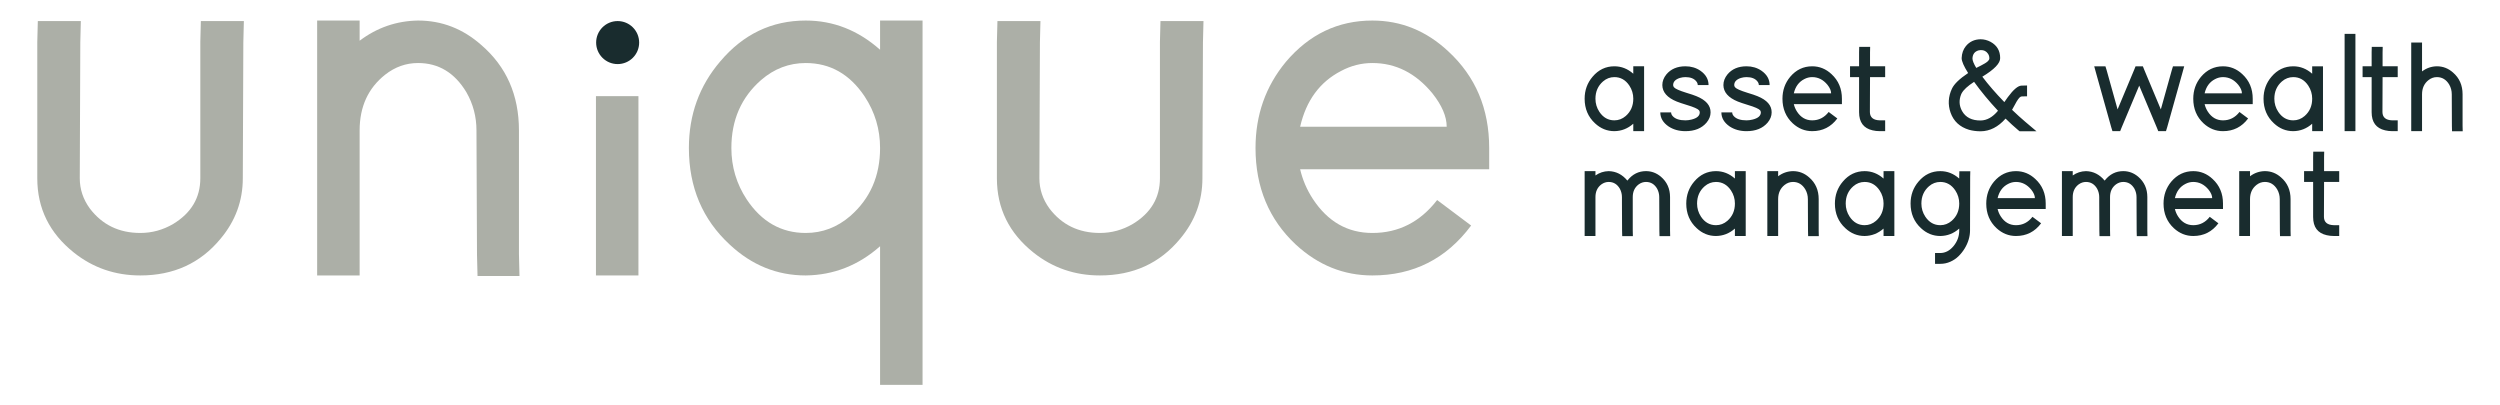 <?xml version="1.0" encoding="UTF-8"?> <svg xmlns="http://www.w3.org/2000/svg" xmlns:xlink="http://www.w3.org/1999/xlink" xmlns:xodm="http://www.corel.com/coreldraw/odm/2003" xml:space="preserve" width="6.167in" height="1in" version="1.1" style="shape-rendering:geometricPrecision; text-rendering:geometricPrecision; image-rendering:optimizeQuality; fill-rule:evenodd; clip-rule:evenodd" viewBox="0 0 6166.66 999.99"> <defs> <style type="text/css"> .fil0 {fill:#192C2E} .fil2 {fill:#192C2E;fill-rule:nonzero} .fil1 {fill:#ACAFA7;fill-rule:nonzero} </style> </defs> <g id="Layer_x0020_1">  <circle class="fil0" cx="1523.46" cy="105.03" r="53.05"></circle> <path class="fil1" d="M3206.99 312.67c14.85,-64.63 48.47,-110.48 100.87,-137.55 24.46,-13.1 50.22,-19.65 77.29,-19.65 57.64,0 106.98,24.89 148.03,74.67 23.58,29.69 35.37,57.2 35.37,82.53l-361.56 0zm337.98 180.78c-41.92,54.15 -95.19,81.22 -159.82,81.22 -61.13,0 -110.04,-27.94 -146.72,-83.84 -14.85,-22.71 -25.33,-47.16 -31.44,-73.36l413.96 0 52.4 0 0 -52.4c0,-96.94 -33.62,-176.41 -100.87,-238.42 -54.15,-50.65 -116.59,-75.98 -187.33,-75.98 -84.71,0 -155.89,34.06 -213.53,102.18 -49.78,60.26 -74.67,131 -74.67,212.22 0,96.94 33.19,176.41 99.56,238.42 55.02,50.65 117.9,75.98 188.64,75.98 101.3,0 182.52,-41.05 243.66,-123.14l-83.84 -62.88z"></path> <path class="fil1" d="M2458.99 103.07l0 336.67c0,74.23 30.13,135.36 90.39,183.39 47.16,37.56 101.74,56.33 163.75,56.33 82.09,0 148.03,-30.13 197.81,-90.39 36.68,-43.67 55.02,-93.44 55.02,-149.33l1.31 -335.36 1.31 -52.41 -106.11 0 -1.31 51.09 0 336.67c0,48.03 -22.27,85.58 -66.81,112.66 -25.32,14.85 -52.4,22.27 -81.22,22.27 -52.4,0 -93.89,-20.09 -124.45,-60.26 -16.59,-22.7 -24.89,-47.59 -24.89,-74.67l1.31 -335.36 1.31 -52.41 -106.11 0 -1.31 51.09z"></path> <path class="fil1" d="M1804 365.07c0,-68.99 24.45,-124.89 73.35,-167.68 32.32,-27.94 69,-41.92 110.04,-41.92 60.26,0 108.73,27.51 145.41,82.53 25.33,38.43 37.99,80.78 37.99,127.07 0,68.99 -24.45,124.89 -73.36,167.68 -32.31,27.95 -69,41.92 -110.04,41.92 -60.26,0 -108.73,-27.51 -145.41,-82.53 -25.33,-38.43 -37.99,-80.78 -37.99,-127.07zm-104.8 0c0,96.94 33.63,176.41 100.87,238.42 54.15,50.65 116.59,75.98 187.33,75.98 68.99,-0.87 130.13,-24.89 183.4,-72.05l0 289.51 0 52.4 104.8 0 0 -52.4 0 -531.86 0 -262 0 -52.4 -104.8 0 0 52.4 0 19.65c-54.15,-48.04 -115.28,-72.05 -183.4,-72.05 -83.84,0 -154.14,33.63 -210.91,100.87 -51.53,60.26 -77.29,131.43 -77.29,213.53z"></path> <polygon class="fil1" points="1469.94,642.61 1469.94,679.46 1574.74,679.46 1574.74,642.61 1574.74,237.19 1469.94,237.19 "></polygon> <path class="fil1" d="M1280 627.07l0 -305.23c0,-87.33 -31,-157.63 -93.01,-210.91 -45.41,-40.17 -97.38,-60.26 -155.89,-60.26 -53.28,0.87 -101.31,17.47 -144.1,49.78l0 -49.78 -104.8 0 0 52.4 0 218.77 0 52.4 0 252.83 0 52.4 104.8 0 0 -52.4 0 -252.83 0 -52.4c0,-58.52 20.96,-104.37 62.88,-137.55 24.45,-19.21 51.52,-28.82 81.22,-28.82 50.65,0 90.39,24.02 119.21,72.05 16.59,28.82 24.89,60.26 24.89,94.32l1.31 306.54 1.31 52.4 103.49 0 -1.31 -53.71z"></path> <path class="fil1" d="M91.83 103.07l0 336.67c0,74.23 30.13,135.36 90.39,183.39 47.16,37.56 101.74,56.33 163.75,56.33 82.09,0 148.03,-30.13 197.81,-90.39 36.68,-43.67 55.02,-93.44 55.02,-149.33l1.31 -335.36 1.31 -52.41 -106.11 0 -1.31 51.09 0 336.67c0,48.03 -22.27,85.58 -66.81,112.66 -25.33,14.85 -52.4,22.27 -81.22,22.27 -52.4,0 -93.88,-20.09 -124.45,-60.26 -16.59,-22.7 -24.89,-47.59 -24.89,-74.67l1.31 -335.36 1.31 -52.41 -106.11 0 -1.31 51.09z"></path> <path class="fil2" d="M5732.83 448.81l24 0 13.33 0 0 -26.67 -13.33 0 -24 0 0 -34.67 0.33 -13.33 -27 0 -0.33 13 0 35 -9 0 -13.33 0 0 26.67 13.33 0 9 0 0 86.33 0 0.33c0,24.67 11.11,39.56 33.33,44.67 5.56,1.33 11.44,2 17.67,2l13.33 0 0 -26.67 -13.33 0c-16,-0.44 -24.11,-7.22 -24.33,-20.33l0.33 -86.33zm-82.67 120l0 -77.67c0,-22.22 -7.89,-40.11 -23.67,-53.67 -11.56,-10.22 -24.78,-15.33 -39.67,-15.33 -13.56,0.22 -25.78,4.44 -36.67,12.67l0 -12.67 -26.67 0 0 13.33 0 55.67 0 13.33 0 64.33 0 13.33 26.67 0 0 -13.33 0 -64.33 0 -13.33c0,-14.89 5.33,-26.56 16,-35 6.22,-4.89 13.11,-7.33 20.67,-7.33 12.89,0 23,6.11 30.33,18.33 4.22,7.33 6.33,15.33 6.33,24l0.33 78 0.33 13.33 26.33 0 -0.33 -13.67zm-285.33 -80c3.78,-16.44 12.33,-28.11 25.67,-35 6.22,-3.33 12.78,-5 19.67,-5 14.67,0 27.22,6.33 37.67,19 6,7.56 9,14.56 9,21l-92 0zm86 46c-10.67,13.78 -24.22,20.67 -40.67,20.67 -15.56,0 -28,-7.11 -37.33,-21.33 -3.78,-5.78 -6.44,-12 -8,-18.67l105.33 0 13.33 0 0 -13.33c0,-24.67 -8.56,-44.89 -25.67,-60.67 -13.78,-12.89 -29.67,-19.33 -47.67,-19.33 -21.56,0 -39.67,8.67 -54.33,26 -12.67,15.33 -19,33.33 -19,54 0,24.67 8.44,44.89 25.33,60.67 14,12.89 30,19.33 48,19.33 25.78,0 46.44,-10.44 62,-31.33l-21.33 -16zm-259.33 -89.33c-12.44,-15.11 -27.78,-22.89 -46,-23.33 -12,0.22 -22.89,3.78 -32.67,10.67l0 -10.67 -26.67 0 0 13.33 0 50.67 0 13.33 0 69.33 0 13.33 26.67 0 0 -13.33 0 -69.33 0 -13.33c0,-13.56 4.89,-24 14.67,-31.33 5.56,-4 11.56,-6 18,-6 12,0 21.22,5.67 27.67,17 3.33,6.44 5,13.22 5,20.33l0 13.33 0.33 69.67 0.33 13.33 26.33 0 -0.33 -13.67 0 -69.33 0 -13.33c0,-13.56 4.89,-24 14.67,-31.33 5.56,-4 11.56,-6 18,-6 12,0 21.22,5.67 27.67,17 3.33,6.44 5,13.22 5,20.33l0.33 83 0.33 13.33 26.33 0 -0.33 -13.67 0 -82.67c0,-20.67 -7.56,-37.44 -22.67,-50.33 -10.89,-9.11 -23.11,-13.67 -36.67,-13.67 -18.22,0 -33.33,7.56 -45.33,22.67 -0.22,0.44 -0.44,0.67 -0.67,0.67zm-264 43.33c3.78,-16.44 12.33,-28.11 25.67,-35 6.22,-3.33 12.78,-5 19.67,-5 14.67,0 27.22,6.33 37.67,19 6,7.56 9,14.56 9,21l-92 0zm86 46c-10.67,13.78 -24.22,20.67 -40.67,20.67 -15.56,0 -28,-7.11 -37.33,-21.33 -3.78,-5.78 -6.44,-12 -8,-18.67l105.33 0 13.33 0 0 -13.33c0,-24.67 -8.56,-44.89 -25.67,-60.67 -13.78,-12.89 -29.67,-19.33 -47.67,-19.33 -21.56,0 -39.67,8.67 -54.33,26 -12.67,15.33 -19,33.33 -19,54 0,24.67 8.44,44.89 25.33,60.67 14,12.89 30,19.33 48,19.33 25.78,0 46.44,-10.44 62,-31.33l-21.33 -16zm-274 -32.67c0,-17.56 6.22,-31.78 18.67,-42.67 8.22,-7.11 17.56,-10.67 28,-10.67 15.33,0 27.67,7 37,21 6.44,9.78 9.67,20.56 9.67,32.33 0,17.56 -6.22,31.78 -18.67,42.67 -8.22,7.11 -17.56,10.67 -28,10.67 -15.33,0 -27.67,-7 -37,-21 -6.44,-9.78 -9.67,-20.56 -9.67,-32.33zm-26.67 0c0,24.67 8.56,44.89 25.67,60.67 13.78,12.89 29.67,19.33 47.67,19.33 17.56,-0.22 33.11,-6.33 46.67,-18.33l0 5c0,14.44 -4.89,27.44 -14.67,39 -9.11,10.67 -19.67,16.11 -31.67,16.33l-13.33 0 0 26.67 13.33 0c8.44,0 16.56,-1.72 24.33,-5.17 7.78,-3.44 14.56,-8 20.33,-13.67 5.78,-5.67 10.83,-12.06 15.17,-19.17 4.33,-7.11 7.61,-14.44 9.83,-22 2.22,-7.56 3.33,-14.89 3.33,-22l0.33 -133 0.33 -13.33 -27 0 -0.33 13 0 5c-13.78,-12.22 -29.33,-18.33 -46.67,-18.33 -21.33,0 -39.22,8.56 -53.67,25.67 -13.11,15.33 -19.67,33.44 -19.67,54.33zm-160 0c0,-17.56 6.22,-31.78 18.67,-42.67 8.22,-7.11 17.56,-10.67 28,-10.67 15.33,0 27.67,7 37,21 6.44,9.78 9.67,20.56 9.67,32.33 0,17.56 -6.22,31.78 -18.67,42.67 -8.22,7.11 -17.56,10.67 -28,10.67 -15.33,0 -27.67,-7 -37,-21 -6.44,-9.78 -9.67,-20.56 -9.67,-32.33zm-26.67 0c0,24.67 8.56,44.89 25.67,60.67 13.78,12.89 29.67,19.33 47.67,19.33 17.56,-0.22 33.11,-6.33 46.67,-18.33l0 5 0 13.33 26.67 0 0 -13.33 0 -66.67 0 -66.67 0 -13.33 -26.67 0 0 13.33 0 5c-13.78,-12.22 -29.33,-18.33 -46.67,-18.33 -21.33,0 -39.22,8.56 -53.67,25.67 -13.11,15.33 -19.67,33.44 -19.67,54.33zm-40 66.67l0 -77.67c0,-22.22 -7.89,-40.11 -23.67,-53.67 -11.56,-10.22 -24.78,-15.33 -39.67,-15.33 -13.56,0.22 -25.78,4.44 -36.67,12.67l0 -12.67 -26.67 0 0 13.33 0 55.67 0 13.33 0 64.33 0 13.33 26.67 0 0 -13.33 0 -64.33 0 -13.33c0,-14.89 5.33,-26.56 16,-35 6.22,-4.89 13.11,-7.33 20.67,-7.33 12.89,0 23,6.11 30.33,18.33 4.22,7.33 6.33,15.33 6.33,24l0.33 78 0.33 13.33 26.33 0 -0.33 -13.67zm-300 -66.67c0,-17.56 6.22,-31.78 18.67,-42.67 8.22,-7.11 17.56,-10.67 28,-10.67 15.33,0 27.67,7 37,21 6.44,9.78 9.67,20.56 9.67,32.33 0,17.56 -6.22,31.78 -18.67,42.67 -8.22,7.11 -17.56,10.67 -28,10.67 -15.33,0 -27.67,-7 -37,-21 -6.44,-9.78 -9.67,-20.56 -9.67,-32.33zm-26.67 0c0,24.67 8.56,44.89 25.67,60.67 13.78,12.89 29.67,19.33 47.67,19.33 17.56,-0.22 33.11,-6.33 46.67,-18.33l0 5 0 13.33 26.67 0 0 -13.33 0 -66.67 0 -66.67 0 -13.33 -26.67 0 0 13.33 0 5c-13.78,-12.22 -29.33,-18.33 -46.67,-18.33 -21.33,0 -39.22,8.56 -53.67,25.67 -13.11,15.33 -19.67,33.44 -19.67,54.33zm-145.33 -56.67c-12.44,-15.11 -27.78,-22.89 -46,-23.33 -12,0.22 -22.89,3.78 -32.67,10.67l0 -10.67 -26.67 0 0 13.33 0 50.67 0 13.33 0 69.33 0 13.33 26.67 0 0 -13.33 0 -69.33 0 -13.33c0,-13.56 4.89,-24 14.67,-31.33 5.56,-4 11.56,-6 18,-6 12,0 21.22,5.67 27.67,17 3.33,6.44 5,13.22 5,20.33l0 13.33 0.33 69.67 0.33 13.33 26.33 0 -0.33 -13.67 0 -69.33 0 -13.33c0,-13.56 4.89,-24 14.67,-31.33 5.56,-4 11.56,-6 18,-6 12,0 21.22,5.67 27.67,17 3.33,6.44 5,13.22 5,20.33l0.33 83 0.33 13.33 26.33 0 -0.33 -13.67 0 -82.67c0,-20.67 -7.56,-37.44 -22.67,-50.33 -10.89,-9.11 -23.11,-13.67 -36.67,-13.67 -18.22,0 -33.33,7.56 -45.33,22.67 -0.22,0.44 -0.44,0.67 -0.67,0.67z"></path> <path class="fil2" d="M5974.49 176.21l0 -58 0 -13.33 -26.67 0 0 13.33 0 114.33 0 13.33 0 64.33 0 13.33 26.67 0 0 -13.33 0 -64.33 0 -13.33c0,-14.89 5.33,-26.56 16,-35 6.22,-4.89 13.11,-7.33 20.67,-7.33 12.89,0 23,6.11 30.33,18.33 4.22,7.33 6.33,15.33 6.33,24l0.33 78 0.33 13.33 26.33 0 -0.33 -13.67 0 -77.67c0,-22.22 -7.89,-40.11 -23.67,-53.67 -11.56,-10.22 -24.78,-15.33 -39.67,-15.33 -13.56,0.22 -25.78,4.44 -36.67,12.67zm-97.33 14l24 0 13.33 0 0 -26.67 -13.33 0 -24 0 0 -34.67 0.33 -13.33 -27 0 -0.33 13 0 35 -9 0 -13.33 0 0 26.67 13.33 0 9 0 0 86.33 0 0.33c0,24.67 11.11,39.56 33.33,44.67 5.56,1.33 11.44,2 17.67,2l13.33 0 0 -26.67 -13.33 0c-16,-0.44 -24.11,-7.22 -24.33,-20.33l0.33 -86.33zm-93.67 -93.33l0 213.33 0 13.33 26.67 0 0 -13.33 0 -213.33 0 -13.33 -26.67 0 0 13.33zm-173.33 146.67c0,-17.56 6.22,-31.78 18.67,-42.67 8.22,-7.11 17.56,-10.67 28,-10.67 15.33,0 27.67,7 37,21 6.44,9.78 9.67,20.56 9.67,32.33 0,17.56 -6.22,31.78 -18.67,42.67 -8.22,7.11 -17.56,10.67 -28,10.67 -15.33,0 -27.67,-7 -37,-21 -6.44,-9.78 -9.67,-20.56 -9.67,-32.33zm-26.67 0c0,24.67 8.56,44.89 25.67,60.67 13.78,12.89 29.67,19.33 47.67,19.33 17.56,-0.22 33.11,-6.33 46.67,-18.33l0 5 0 13.33 26.67 0 0 -13.33 0 -66.67 0 -66.67 0 -13.33 -26.67 0 0 13.33 0 5c-13.78,-12.22 -29.33,-18.33 -46.67,-18.33 -21.33,0 -39.22,8.56 -53.67,25.67 -13.11,15.33 -19.67,33.44 -19.67,54.33zm-145.33 -13.33c3.78,-16.44 12.33,-28.11 25.67,-35 6.22,-3.33 12.78,-5 19.67,-5 14.67,0 27.22,6.33 37.67,19 6,7.56 9,14.56 9,21l-92 0zm86 46c-10.67,13.78 -24.22,20.67 -40.67,20.67 -15.56,0 -28,-7.11 -37.33,-21.33 -3.78,-5.78 -6.44,-12 -8,-18.67l105.33 0 13.33 0 0 -13.33c0,-24.67 -8.56,-44.89 -25.67,-60.67 -13.78,-12.89 -29.67,-19.33 -47.67,-19.33 -21.56,0 -39.67,8.67 -54.33,26 -12.67,15.33 -19,33.33 -19,54 0,24.67 8.44,44.89 25.33,60.67 14,12.89 30,19.33 48,19.33 25.78,0 46.44,-10.44 62,-31.33l-21.33 -16zm-353.67 -95.67l37.33 133.33 3 9.67 19 0 3.33 -8.33 43.67 -104 43.67 104 3.33 8.33 19 0 3 -9.67 37.33 -133.33 4.67 -17 -27.67 0 -3 9.67 -27 96.67 -41 -98 -3.33 -8.33 -18 0 -3.33 8.33 -41 98 -27 -96.67 -3 -9.67 -27.67 0 4.67 17zm-295.67 -13c-6.22,-10.44 -9.33,-18.22 -9.33,-23.33 0.44,-10.67 5.56,-17.33 15.33,-20 1.78,-0.44 3.56,-0.67 5.33,-0.67 7.56,-0.22 13.44,2.78 17.67,9 2.22,3.33 3.33,7 3.33,11l0 0.33c0.22,4.44 -4.56,9.22 -14.33,14.33 -1.56,0.89 -3.78,2.11 -6.67,3.67 -5.11,2.44 -8.89,4.33 -11.33,5.67zm72.33 125c10.89,10.67 21.22,20.11 31,28.33l3.67 3 41.67 0 -28 -23.67c-10.22,-8.67 -21,-18.44 -32.33,-29.33 1.56,-2.44 3.78,-6.44 6.67,-12 6.22,-12 11.11,-18.78 14.67,-20.33 0.89,-0.44 1.78,-0.67 2.67,-0.67l13 -0.33 0 -26.67 -13.67 0.33c-8.67,0.22 -19.89,9.67 -33.67,28.33 -2.67,3.56 -5.56,7.67 -8.67,12.33 -21.56,-22.22 -39.67,-43.11 -54.33,-62.67 29.78,-18 44.44,-33.33 44,-46 0,-18 -7.89,-31.33 -23.67,-40 -8,-4.22 -16.22,-6.33 -24.67,-6.33 -15.11,0.22 -27.22,5.89 -36.33,17 -6.44,8 -9.89,17.78 -10.33,29.33l0 0.33c0,7.56 5.33,19.78 16,36.67 -21.33,14.22 -34.67,27.11 -40,38.67 -9.11,19.56 -10.22,39.22 -3.33,59 7.56,21.33 22.78,35.44 45.67,42.33 8.89,2.44 18.44,3.67 28.67,3.67 22.67,-0.22 43.11,-10.67 61.33,-31.33zm-77.67 -90.67c17.11,23.78 36.78,47.56 59,71.33 -13.11,15.78 -27.33,23.78 -42.67,24 -21.78,0.22 -37.11,-7.56 -46,-23.33 -7.33,-13.33 -8,-27.22 -2,-41.67 0.44,-0.89 0.78,-1.56 1,-2 4.44,-8.44 14.67,-17.89 30.67,-28.33zm-256.67 -11.67l24 0 13.33 0 0 -26.67 -13.33 0 -24 0 0 -34.67 0.33 -13.33 -27 0 -0.33 13 0 35 -9 0 -13.33 0 0 26.67 13.33 0 9 0 0 86.33 0 0.33c0,24.67 11.11,39.56 33.33,44.67 5.56,1.33 11.44,2 17.67,2l13.33 0 0 -26.67 -13.33 0c-16,-0.44 -24.11,-7.22 -24.33,-20.33l0.33 -86.33zm-188 40c3.78,-16.44 12.33,-28.11 25.67,-35 6.22,-3.33 12.78,-5 19.67,-5 14.67,0 27.22,6.33 37.67,19 6,7.56 9,14.56 9,21l-92 0zm86 46c-10.67,13.78 -24.22,20.67 -40.67,20.67 -15.56,0 -28,-7.11 -37.33,-21.33 -3.78,-5.78 -6.44,-12 -8,-18.67l105.33 0 13.33 0 0 -13.33c0,-24.67 -8.56,-44.89 -25.67,-60.67 -13.78,-12.89 -29.67,-19.33 -47.67,-19.33 -21.56,0 -39.67,8.67 -54.33,26 -12.67,15.33 -19,33.33 -19,54 0,24.67 8.44,44.89 25.33,60.67 14,12.89 30,19.33 48,19.33 25.78,0 46.44,-10.44 62,-31.33l-21.33 -16zm-145.67 -66.33c0,-14.22 -6.67,-26 -20,-35.33 -10.67,-7.33 -23,-11 -37,-11 -20.22,0 -35.89,6.67 -47,20 -6.67,8.22 -10,17 -10,26.33 0.22,17.56 12.11,31.11 35.67,40.67 5.56,2.22 13.78,5 24.67,8.33 17.11,5.11 27.22,9.56 30.33,13.33 1.11,1.78 1.67,3.44 1.67,5 0,8.44 -6.67,14.33 -20,17.67 -5.11,1.33 -10.22,2 -15.33,2 -14.67,0 -25.11,-3.44 -31.33,-10.33 -2.67,-2.89 -4,-6 -4,-9.33l-26.67 0c0,13.78 6.78,25.33 20.33,34.67 11.78,7.78 25.67,11.67 41.67,11.67 22.67,0 40,-7 52,-21 6.67,-8 10,-16.44 10,-25.33 0.22,-17.11 -11.44,-30.44 -35,-40 -5.33,-2.22 -13.56,-5 -24.67,-8.33 -17.33,-5.33 -27.56,-9.89 -30.67,-13.67 -1.33,-1.78 -2,-3.56 -2,-5.33 0,-8.22 5.56,-14.11 16.67,-17.67 4.44,-1.33 9,-2 13.67,-2 12.22,0 21.11,3.44 26.67,10.33 2.44,2.89 3.67,6 3.67,9.33l26.67 0zm-150.67 0c0,-14.22 -6.67,-26 -20,-35.33 -10.67,-7.33 -23,-11 -37,-11 -20.22,0 -35.89,6.67 -47,20 -6.67,8.22 -10,17 -10,26.33 0.22,17.56 12.11,31.11 35.67,40.67 5.56,2.22 13.78,5 24.67,8.33 17.11,5.11 27.22,9.56 30.33,13.33 1.11,1.78 1.67,3.44 1.67,5 0,8.44 -6.67,14.33 -20,17.67 -5.11,1.33 -10.22,2 -15.33,2 -14.67,0 -25.11,-3.44 -31.33,-10.33 -2.67,-2.89 -4,-6 -4,-9.33l-26.67 0c0,13.78 6.78,25.33 20.33,34.67 11.78,7.78 25.67,11.67 41.67,11.67 22.67,0 40,-7 52,-21 6.67,-8 10,-16.44 10,-25.33 0.22,-17.11 -11.44,-30.44 -35,-40 -5.33,-2.22 -13.56,-5 -24.67,-8.33 -17.33,-5.33 -27.56,-9.89 -30.67,-13.67 -1.33,-1.78 -2,-3.56 -2,-5.33 0,-8.22 5.56,-14.11 16.67,-17.67 4.44,-1.33 9,-2 13.67,-2 12.22,0 21.11,3.44 26.67,10.33 2.44,2.89 3.67,6 3.67,9.33l26.67 0zm-279 33.67c0,-17.56 6.22,-31.78 18.67,-42.67 8.22,-7.11 17.56,-10.67 28,-10.67 15.33,0 27.67,7 37,21 6.44,9.78 9.67,20.56 9.67,32.33 0,17.56 -6.22,31.78 -18.67,42.67 -8.22,7.11 -17.56,10.67 -28,10.67 -15.33,0 -27.67,-7 -37,-21 -6.44,-9.78 -9.67,-20.56 -9.67,-32.33zm-26.67 0c0,24.67 8.56,44.89 25.67,60.67 13.78,12.89 29.67,19.33 47.67,19.33 17.56,-0.22 33.11,-6.33 46.67,-18.33l0 5 0 13.33 26.67 0 0 -13.33 0 -66.67 0 -66.67 0 -13.33 -26.67 0 0 13.33 0 5c-13.78,-12.22 -29.33,-18.33 -46.67,-18.33 -21.33,0 -39.22,8.56 -53.67,25.67 -13.11,15.33 -19.67,33.44 -19.67,54.33z"></path> </g> </svg> 